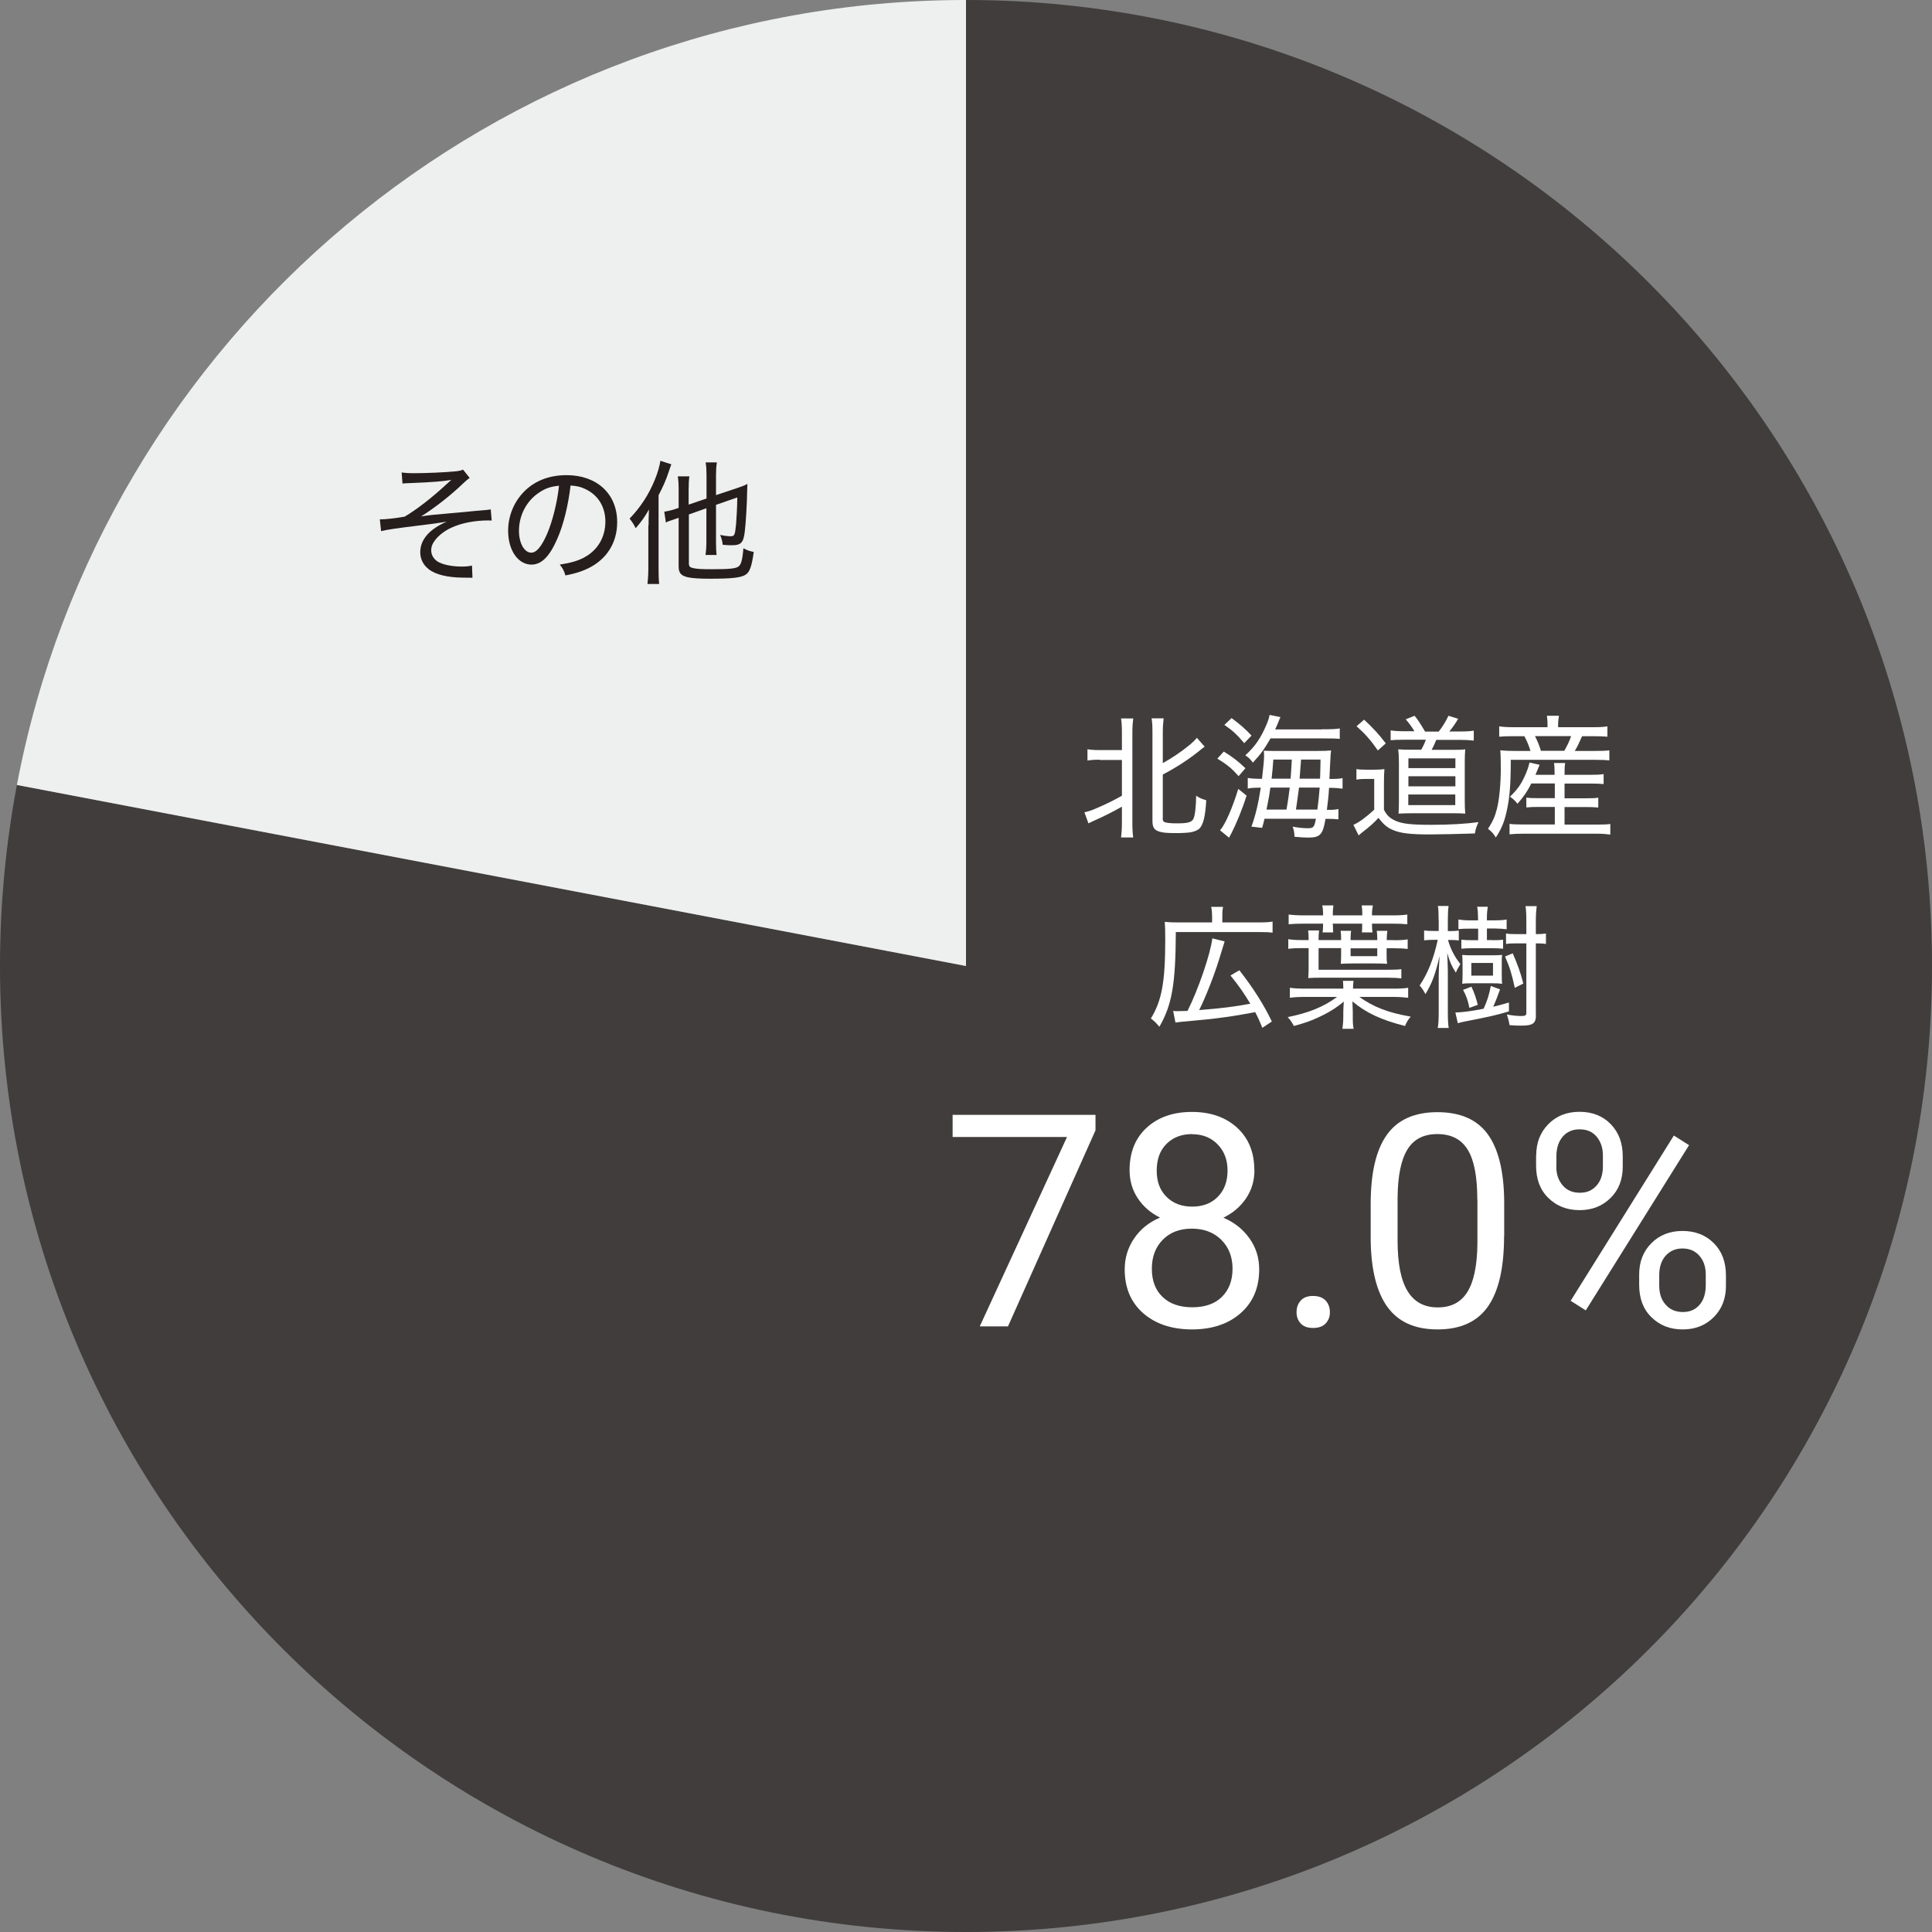 <svg xmlns="http://www.w3.org/2000/svg" id="_&#x30EC;&#x30A4;&#x30E4;&#x30FC;_2" data-name="&#x30EC;&#x30A4;&#x30E4;&#x30FC; 2" viewBox="0 0 158.74 158.74"><rect x="0" y="0" width="158.74" height="158.74" fill="#808080" stroke="none"/><defs><style>      .cls-1 {        fill: #eeefef;      }      .cls-2 {        fill: #251e1c;      }      .cls-3 {        fill: #403d3c;      }      .cls-4 {        fill: #fff;      }    </style></defs><g id="Design"><path class="cls-3" d="M79.37,0c43.83,0,79.37,35.54,79.37,79.37s-35.54,79.37-79.37,79.37S0,123.2,0,79.37c0-5.08.48-10.06,1.39-14.88l77.98,14.88V0Z"></path><path class="cls-1" d="M1.39,64.49C8.35,27.77,40.62,0,79.37,0v79.37L1.41,64.5"></path><g><path class="cls-4" d="M90.02,92.85l-7.2,16.13h-2.32l7.17-15.56h-9.4v-1.82h11.74v1.24Z"></path><path class="cls-4" d="M103.07,96.14c0,.87-.23,1.64-.69,2.32-.46.68-1.08,1.21-1.86,1.59.91.39,1.62.96,2.15,1.71.53.75.79,1.59.79,2.54,0,1.5-.51,2.7-1.52,3.59-1.01.89-2.35,1.34-4,1.34s-3.01-.45-4.02-1.34c-1.01-.89-1.51-2.09-1.51-3.59,0-.94.26-1.79.77-2.54.51-.76,1.22-1.33,2.13-1.72-.77-.38-1.38-.91-1.83-1.59-.45-.68-.67-1.45-.67-2.31,0-1.46.47-2.63,1.41-3.49.94-.86,2.18-1.29,3.71-1.29s2.76.43,3.71,1.29c.94.86,1.42,2.02,1.42,3.49ZM101.27,104.24c0-.97-.31-1.76-.92-2.37-.62-.61-1.42-.92-2.42-.92s-1.79.3-2.39.91-.9,1.4-.9,2.38.29,1.76.88,2.32c.58.56,1.4.85,2.44.85s1.85-.28,2.43-.85.88-1.34.88-2.32ZM97.95,93.18c-.87,0-1.57.27-2.11.81-.54.54-.8,1.27-.8,2.19s.26,1.6.79,2.14c.53.54,1.24.82,2.12.82s1.59-.27,2.12-.82c.53-.54.79-1.26.79-2.14s-.27-1.6-.82-2.16c-.55-.56-1.25-.83-2.09-.83Z"></path><path class="cls-4" d="M106.53,107.82c0-.38.11-.7.34-.96s.57-.38,1.02-.38.8.13,1.03.38c.23.25.35.57.35.96s-.12.67-.35.92c-.24.25-.58.37-1.03.37s-.79-.12-1.02-.37c-.23-.25-.34-.55-.34-.92Z"></path><path class="cls-4" d="M123.58,101.57c0,2.59-.44,4.51-1.32,5.77-.88,1.26-2.26,1.89-4.14,1.89s-3.23-.62-4.12-1.84c-.89-1.23-1.35-3.07-1.38-5.51v-2.95c0-2.55.44-4.45,1.33-5.69.88-1.24,2.27-1.86,4.15-1.86s3.25.6,4.13,1.8c.88,1.2,1.34,3.05,1.36,5.54v2.87ZM121.38,98.55c0-1.87-.26-3.23-.79-4.09s-1.36-1.28-2.49-1.28-1.95.42-2.47,1.28c-.52.85-.78,2.16-.8,3.93v3.53c0,1.88.27,3.26.82,4.16s1.37,1.34,2.48,1.34,1.9-.42,2.43-1.26c.53-.84.81-2.17.83-3.99v-3.62Z"></path><path class="cls-4" d="M126.22,94.94c0-1.04.33-1.9,1-2.58.67-.68,1.52-1.01,2.56-1.01s1.92.34,2.57,1.02c.66.68.98,1.56.98,2.64v.85c0,1.05-.33,1.91-1,2.57s-1.51,1-2.54,1-1.89-.33-2.57-1c-.68-.66-1.01-1.55-1.01-2.66v-.84ZM127.87,95.86c0,.62.18,1.13.53,1.54s.82.6,1.41.6,1.02-.2,1.37-.59.52-.92.52-1.6v-.87c0-.62-.17-1.13-.51-1.54-.34-.41-.81-.61-1.4-.61s-1.05.2-1.4.61c-.34.41-.51.94-.51,1.59v.87ZM130.3,107.67l-1.25-.79,8.48-13.58,1.25.79-8.49,13.58ZM134.68,104.72c0-1.04.33-1.9,1-2.57.66-.67,1.52-1.01,2.56-1.01s1.9.33,2.57,1,1,1.55,1,2.66v.85c0,1.04-.33,1.9-1,2.57-.67.67-1.51,1.01-2.55,1.01s-1.89-.33-2.57-1c-.68-.66-1.01-1.55-1.01-2.66v-.86ZM136.33,105.65c0,.63.17,1.15.53,1.55.35.4.82.6,1.41.6s1.03-.2,1.37-.59.51-.93.51-1.61v-.88c0-.63-.17-1.14-.52-1.54s-.81-.6-1.39-.6-1.02.2-1.38.59c-.35.39-.53.93-.53,1.59v.88Z"></path></g><g><path class="cls-4" d="M90.34,62.42c-.42,0-.69.02-.99.07v-.93c.24.04.51.07.99.07h1.84v-1.42c0-.52-.02-.84-.07-1.18h1c-.04.33-.07.64-.07,1.18v7.4c0,.54.02.86.07,1.2h-1c.04-.33.07-.67.07-1.21v-1.32c-.84.47-1.39.75-2.31,1.16-.17.08-.32.15-.44.21l-.33-.91c.35-.08.56-.14.96-.32.87-.37,1.41-.64,2.12-1.04v-2.94h-1.84ZM95.53,67.21c0,.21.04.3.19.35.14.05.45.09.95.09.91,0,1.22-.08,1.38-.36.13-.25.22-.99.23-1.91.3.2.46.26.83.37-.07,1.28-.24,2.02-.57,2.34-.13.12-.41.24-.69.29-.24.04-.64.07-1.19.07-.79,0-1.13-.03-1.43-.13-.4-.13-.54-.36-.54-.86v-7.26c0-.58-.02-.88-.07-1.18h.99c-.04.36-.07.66-.07,1.18v2.5c.74-.41,1.52-.93,2.16-1.46.26-.21.47-.41.64-.62l.64.73c-.15.11-.18.12-.4.31-.88.71-1.81,1.33-3.04,1.98v3.59Z"></path><path class="cls-4" d="M100.55,61.75c.76.47,1.13.76,1.78,1.37l-.56.65c-.56-.63-.93-.94-1.75-1.44l.53-.58ZM102.42,65.38c-.37,1.17-.83,2.27-1.24,3.08q-.13.23-.19.37l-.75-.61c.43-.47,1.02-1.84,1.5-3.4l.68.55ZM101.19,59c.68.5,1.12.88,1.64,1.44l-.6.62c-.64-.75-.95-1.03-1.63-1.5l.59-.56ZM108.61,59.92c.81,0,1.12-.01,1.47-.07v.86c-.26-.03-.63-.04-1.41-.04h-4.28c-.52.9-.8,1.29-1.45,1.99-.19-.26-.35-.43-.62-.6.8-.73,1.28-1.42,1.76-2.57.12-.29.2-.53.23-.75l.9.18q-.07.12-.18.42c-.07.18-.13.32-.26.59h3.83ZM103.9,67.26c-.07.28-.09.4-.2.76l-.88-.1c.33-.88.58-1.94.77-3.2h-.1c-.42,0-.65.01-.97.07v-.87c.26.04.55.07,1.06.07h.11c.1-.86.17-1.52.17-1.86v-.16s-.01-.1-.02-.29c.15.01.42.02.77.02h3.62c.54,0,.8-.01,1.14-.04-.04.26-.05.42-.09,1.29-.01.18-.02.53-.05,1.05h.08c.5,0,.73-.01,1-.07v.87c-.33-.04-.64-.07-1-.07h-.11c-.04.73-.09,1.11-.18,1.81h.1c.42,0,.61-.01.85-.07v.85c-.28-.03-.51-.04-.87-.04h-.19c-.22,1.31-.44,1.54-1.45,1.54-.25,0-.75-.03-1.1-.07-.01-.34-.04-.52-.15-.83.47.09.89.13,1.22.13.49,0,.56-.07.69-.78h-4.21ZM104.38,64.71c-.09.64-.1.71-.32,1.81h1.64q.02-.17.09-.52c.04-.26.1-.63.18-1.29h-1.58ZM106.04,63.98q.05-.63.1-1.57h-1.52c-.04.67-.07.86-.14,1.57h1.56ZM106.73,64.71q-.1.8-.25,1.81h1.76c.1-.76.14-1.2.19-1.81h-1.69ZM108.46,63.98c.02-.61.03-.86.04-1.57h-1.6q-.08,1.12-.12,1.57h1.67Z"></path><path class="cls-4" d="M111.43,63.19c.25.04.42.05.85.05h.64c.33,0,.57-.01.83-.05-.03.35-.04.62-.04,1.17v2.17c.22.44.46.68.93.9.54.25,1.29.34,2.96.34,1.49,0,2.85-.08,3.88-.22-.17.35-.23.56-.3.93-1.21.04-2.88.08-3.73.08-1.58,0-2.39-.1-2.99-.36-.5-.21-.76-.44-1.2-1-.4.43-.66.67-1.36,1.21-.12.1-.15.12-.27.23l-.43-.87c.44-.18,1.02-.61,1.71-1.24v-2.53h-.68c-.36,0-.51.01-.78.06v-.86ZM112.08,59.13c.77.72,1.23,1.22,1.78,1.95l-.65.58c-.6-.86-1.04-1.36-1.75-1.99l.62-.54ZM116.23,60.11c-.17-.3-.41-.63-.73-1.01l.73-.29c.33.42.48.66.86,1.3h1.12c.32-.41.59-.85.8-1.3l.8.25c-.27.45-.52.8-.73,1.04h.92c.52,0,.81-.02,1.09-.07v.82c-.36-.04-.68-.06-1.09-.06h-1.99c-.14.34-.21.5-.38.82h1.73c.51,0,.84-.01,1.03-.04-.03.32-.04.67-.04,1.09v3.07c0,.45.01.8.04,1.12-.24-.02-.51-.03-.81-.03h-3.61c-.36,0-.77.01-1.06.03.02-.35.03-.7.03-1.06v-3.16c0-.37-.02-.81-.06-1.06.26.02.62.03,1.13.03h.76c.18-.31.29-.55.38-.82h-1.79c-.53,0-.77.01-1.1.04v-.81c.24.04.57.07,1.12.07h.82ZM115.71,66.15h3.86v-.87h-3.86v.87ZM115.72,63.11h3.86v-.8h-3.86v.8ZM115.72,64.61h3.86v-.83h-3.86v.83Z"></path><path class="cls-4" d="M127.15,59.54c0-.24-.01-.47-.05-.73h.99c-.04.25-.07.46-.07.73v.21h2.86c.58,0,.89-.02,1.19-.07v.85c-.35-.03-.63-.04-1.14-.04h-.94c-.26.59-.38.84-.6,1.21h1.58c.62,0,.97-.01,1.26-.05v.83c-.35-.04-.65-.05-1.26-.05h-6.84c0,2.05-.09,3.14-.34,4.24-.19.88-.44,1.47-.89,2.14-.22-.36-.33-.47-.64-.71.38-.59.57-1,.73-1.63.2-.8.32-2.06.32-3.3,0-.62-.01-1.2-.04-1.52.41.04.74.05,1.26.05h1.22c-.14-.45-.3-.84-.5-1.21h-.98c-.51,0-.76.01-1.09.04v-.85c.28.04.58.07,1.13.07h2.84v-.21ZM125.82,64.37c-.36.71-.64,1.1-1.14,1.67-.22-.28-.35-.4-.62-.58.59-.56.9-.99,1.21-1.67.19-.4.31-.76.4-1.14l.83.19q-.19.44-.34.82h1.57v-.14c0-.4-.01-.59-.05-.83h.92c-.04.25-.05.45-.05.83v.14h2.13c.54,0,.83-.01,1.08-.06v.82c-.29-.03-.61-.04-1.09-.04h-2.12v1.21h1.77c.51,0,.75-.01,1-.05v.81c-.31-.03-.55-.04-1-.04h-1.77v1.44h2.74c.46,0,.77-.01,1.02-.05v.87c-.32-.04-.63-.07-1.04-.07h-6.21c-.39,0-.7.02-1.03.05v-.86c.26.04.57.05,1.01.05h2.71v-1.44h-1.32c-.42,0-.69.01-1.02.04v-.8c.26.03.51.04,1.01.04h1.33v-1.21h-1.9ZM128.53,61.69c.28-.51.4-.75.56-1.21h-2.97c.23.47.31.66.49,1.21h1.91Z"></path><path class="cls-4" d="M99.58,75.18c0-.3-.01-.44-.07-.67h.98c-.04.22-.06.36-.06.69v.59h2.92c.59,0,.9-.02,1.21-.07v.91c-.31-.04-.57-.05-1.21-.05h-6.74c-.02,4.29-.31,5.97-1.35,7.78-.36-.41-.4-.44-.7-.68.9-1.47,1.18-3,1.18-6.49,0-.76-.01-1.1-.04-1.45.34.04.67.05,1.12.05h2.77v-.62ZM96.39,83.06c.14.02.2.02.34.02.18,0,.51-.01.84-.02.89-1.76,1.89-4.7,2.04-5.96l1.01.25q-.1.31-.47,1.53c-.43,1.37-1.08,3.02-1.62,4.11,1.84-.14,2.97-.29,4.2-.52-.53-.88-.93-1.46-1.63-2.32l.73-.43c1.13,1.44,2.04,2.88,2.67,4.21l-.78.52c-.24-.59-.33-.79-.59-1.29-1.74.34-3.32.56-5.46.74-.86.08-.88.08-1.09.12l-.19-.97Z"></path><path class="cls-4" d="M114.45,81.23c.57,0,.92-.02,1.25-.07v.82c-.37-.04-.75-.07-1.25-.07h-2.76c1.18.84,2.35,1.29,4.22,1.62-.21.24-.34.45-.47.77-1.98-.51-3.18-1.07-4.32-2.02.01.42.03.7.03.84v.42c0,.52.01.7.07.99h-.92c.04-.34.07-.59.07-.99v-.41c0-.14.02-.52.04-.84-.59.51-1.31.95-2.11,1.31-.62.29-1,.42-1.99.7-.17-.32-.29-.5-.51-.73,1.75-.35,2.98-.86,4.06-1.66h-2.64c-.51,0-.86.02-1.24.07v-.82c.31.04.66.07,1.24.07h3.15v-.06c0-.22-.01-.4-.03-.58h.87c-.03.21-.04.4-.04.57v.07h3.3ZM114.44,77.25c.59,0,.9-.01,1.22-.07v.79c-.31-.04-.64-.06-1.22-.06h-.51v.58c0,.32.01.52.04.7-.33-.02-.67-.03-1.07-.03h-1.67c-.43,0-.73.01-1.07.03.02-.19.03-.41.03-.66v-.63h-1.85v1.78h5.57c.66,0,.95-.01,1.23-.05v.76c-.34-.04-.67-.06-1.21-.06h-5.37c-.42,0-.73.01-1.07.03.02-.29.03-.46.03-.79v-1.67h-.46c-.57,0-.87.01-1.21.06v-.79c.29.04.58.07,1.13.07h.54v-.09c0-.3-.01-.5-.04-.7h.9c-.03.25-.04.42-.04.69v.1h1.85v-.07c0-.28-.01-.46-.04-.69h.86c-.03.19-.04.41-.04.68v.08h2.19v-.08c0-.25-.01-.45-.04-.68h.87c-.03.21-.05.44-.05.68v.08h.51ZM109.52,75.97c0,.32,0,.43.02.64h-.87c.02-.17.04-.42.04-.64v-.08h-1.59c-.54,0-.91.02-1.24.05v-.8c.31.04.68.07,1.24.07h1.59v-.15c0-.23-.02-.44-.07-.67h.92c-.04.24-.05.43-.05.67v.15h2.42v-.15c0-.23-.01-.4-.05-.67h.92c-.04.25-.07.43-.07.67v.15h1.66c.57,0,.95-.02,1.24-.07v.8c-.33-.03-.71-.05-1.24-.05h-1.66v.08c0,.25.01.41.04.64h-.87c.02-.23.02-.34.02-.64v-.08h-2.42v.08ZM110.97,78.56h2.19v-.64h-2.19v.64Z"></path><path class="cls-4" d="M118.2,75.58c0-.62-.01-.88-.06-1.14h.88c-.04.29-.06.59-.06,1.13v.93h.22c.3,0,.46-.01.68-.04v.81c-.21-.03-.4-.04-.66-.04h-.23c.22.76.55,1.39,1.02,1.98-.25.42-.26.43-.37.71-.35-.55-.5-.88-.71-1.61q.01.21.03.71c.01.19.02.6.02.81v3.33c0,.58.02.98.07,1.3h-.9c.06-.32.08-.75.08-1.3v-2.9c0-.41.02-.92.07-1.71-.34,1.5-.63,2.25-1.16,3.13-.19-.35-.29-.5-.48-.71.67-.98,1.16-2.21,1.49-3.75h-.34c-.31,0-.55.01-.78.04v-.81c.2.03.45.04.79.04h.41v-.92ZM119.58,83.19c.55-.01,1.32-.11,2.32-.31.31-.69.45-1.14.59-1.87l.76.28c-.18.52-.41,1.09-.56,1.43.47-.12.67-.17,1.29-.35v.73c-1.07.32-1.67.45-3.72.85-.2.04-.34.08-.48.12l-.2-.87ZM122.64,77.25c.39,0,.63-.01.86-.04v.74c-.26-.03-.52-.04-.87-.04h-1.66c-.36,0-.64.01-.9.04v-.74c.25.03.51.04.88.04h.5v-.95h-.67c-.43,0-.72.01-.95.04v-.79c.27.04.55.07.93.07h.68v-.24c0-.33-.02-.59-.07-.88h.87c-.04.29-.07.52-.07.88v.24h.69c.36,0,.67-.02.93-.07v.8c-.27-.03-.6-.06-.93-.06h-.69v.95h.46ZM123.39,80.06c0,.45.01.61.03.77-.23-.03-.47-.04-.78-.04h-1.72c-.31,0-.59.01-.78.04.02-.2.03-.47.03-.77v-.83c0-.3-.01-.56-.03-.77.2.02.45.03.76.03h1.77c.29,0,.53-.01.75-.03-.03.2-.03.31-.03.76v.84ZM120.73,82.8c-.13-.62-.25-.97-.52-1.47l.69-.26c.26.57.36.87.52,1.49l-.69.25ZM120.89,80.16h1.78v-1.04h-1.78v1.04ZM124.46,81.16c-.25-1.15-.41-1.67-.8-2.57l.63-.26c.42.96.63,1.55.87,2.48l-.69.35ZM126.2,83.39c0,.7-.25.88-1.22.88-.29,0-.55-.01-.95-.04-.06-.36-.11-.55-.22-.88.44.09.86.13,1.19.13s.41-.06.41-.26v-5.71h-.79c-.4,0-.62.01-.88.05v-.86c.24.04.46.05.88.05h.79v-1.08c0-.58-.02-.91-.07-1.22h.92c-.04.35-.07.7-.07,1.22v1.08c.42,0,.55-.01.83-.05v.86c-.24-.04-.42-.05-.83-.05v5.88Z"></path></g><g><path class="cls-2" d="M32.98,38.82c.34.04.54.06,1,.06,1.04,0,2.6-.07,3.41-.15.28-.02.51-.08.66-.14l.54.68c-.18.12-.27.2-.57.48-.98.94-2.3,1.98-3.42,2.68.51-.09,1.1-.15,2.64-.28.5-.04,1.11-.1,1.8-.17.45-.03.76-.07.95-.08.14-.02.19-.02.33-.05l.08.92c-.11-.01-.2-.01-.25-.01-1.14,0-2.23.21-3.05.59-.54.24-1.03.62-1.33,1-.24.31-.34.56-.34.87,0,.37.19.69.51.91.42.26,1.16.42,2,.42.34,0,.57-.02.84-.08l.04,1q-.21-.01-.81-.01c-1.21-.01-2.23-.25-2.77-.68-.47-.36-.71-.85-.71-1.41,0-1.03.75-1.9,2.18-2.51-.73.12-1.04.17-2.3.32-1.74.21-2.7.35-3.1.46l-.1-.97h.12c.36,0,1.2-.09,1.92-.22,1.02-.61,2.22-1.54,3.42-2.65.23-.21.26-.24.41-.37-.67.12-1.54.19-3.33.26-.4.01-.46.02-.68.04l-.07-.94Z"></path><path class="cls-2" d="M48,45.8c1.1-.58,1.74-1.66,1.74-2.94,0-1.2-.58-2.17-1.63-2.67-.38-.19-.69-.26-1.23-.3-.19,1.62-.58,3.23-1.1,4.4-.63,1.44-1.29,2.1-2.11,2.1-1.11,0-1.92-1.18-1.92-2.78,0-1.14.42-2.24,1.18-3.08.89-.98,2.12-1.49,3.62-1.49,2.5,0,4.16,1.54,4.16,3.86,0,1.71-.87,3.07-2.41,3.81-.53.25-.99.4-1.84.57-.14-.44-.22-.58-.47-.89.96-.15,1.48-.31,2.02-.59ZM44.36,40.43c-1.07.67-1.72,1.88-1.72,3.19,0,1,.44,1.79,1.01,1.79.43,0,.85-.51,1.3-1.54.44-1.02.84-2.6.98-3.96-.64.06-1.09.2-1.57.52Z"></path><path class="cls-2" d="M53.29,43.16c0-.37,0-.58.03-1.3-.37.65-.6.97-1.09,1.54-.15-.31-.26-.48-.5-.79.92-.96,1.58-1.98,2.08-3.21.23-.55.4-1.16.45-1.54l.9.29c-.07.18-.1.27-.22.63-.25.74-.46,1.2-.83,1.91v5.98c0,.51.01.94.05,1.31h-.96c.04-.4.07-.75.07-1.33v-3.49ZM56.6,42.26v4.01c0,.26.07.35.37.41.29.07.7.09,1.54.09,1.35,0,1.89-.05,2.13-.2.25-.14.36-.55.44-1.52.35.18.47.22.85.3-.16,1.17-.33,1.64-.64,1.85-.37.26-1.1.35-2.99.35-.85,0-1.47-.04-1.83-.13-.54-.14-.71-.36-.71-.89v-3.98l-.1.03c-.63.21-.75.25-.95.35l-.13-.89c.29-.04.66-.13.98-.24l.2-.07v-1.46c0-.47-.02-.83-.07-1.13h.95c-.04.3-.06.63-.06,1.1v1.22l1.47-.5v-1.94c0-.4-.02-.7-.07-1.03h.92c-.05.33-.07.61-.07,1.02v1.67l1.71-.57c.44-.15.65-.23.87-.35q-.01.29-.02.52c-.01,1.06-.11,2.66-.19,3.34-.11.98-.3,1.18-1.09,1.18-.28,0-.41-.01-.73-.04-.03-.31-.09-.51-.21-.81.33.07.63.11.86.11.32,0,.36-.09.45-1,.04-.53.09-1.34.1-2.19l-1.75.61v3.05c0,.43.01.76.05,1.07h-.91c.04-.3.07-.63.07-1.09v-2.75l-1.47.52Z"></path></g></g></svg>